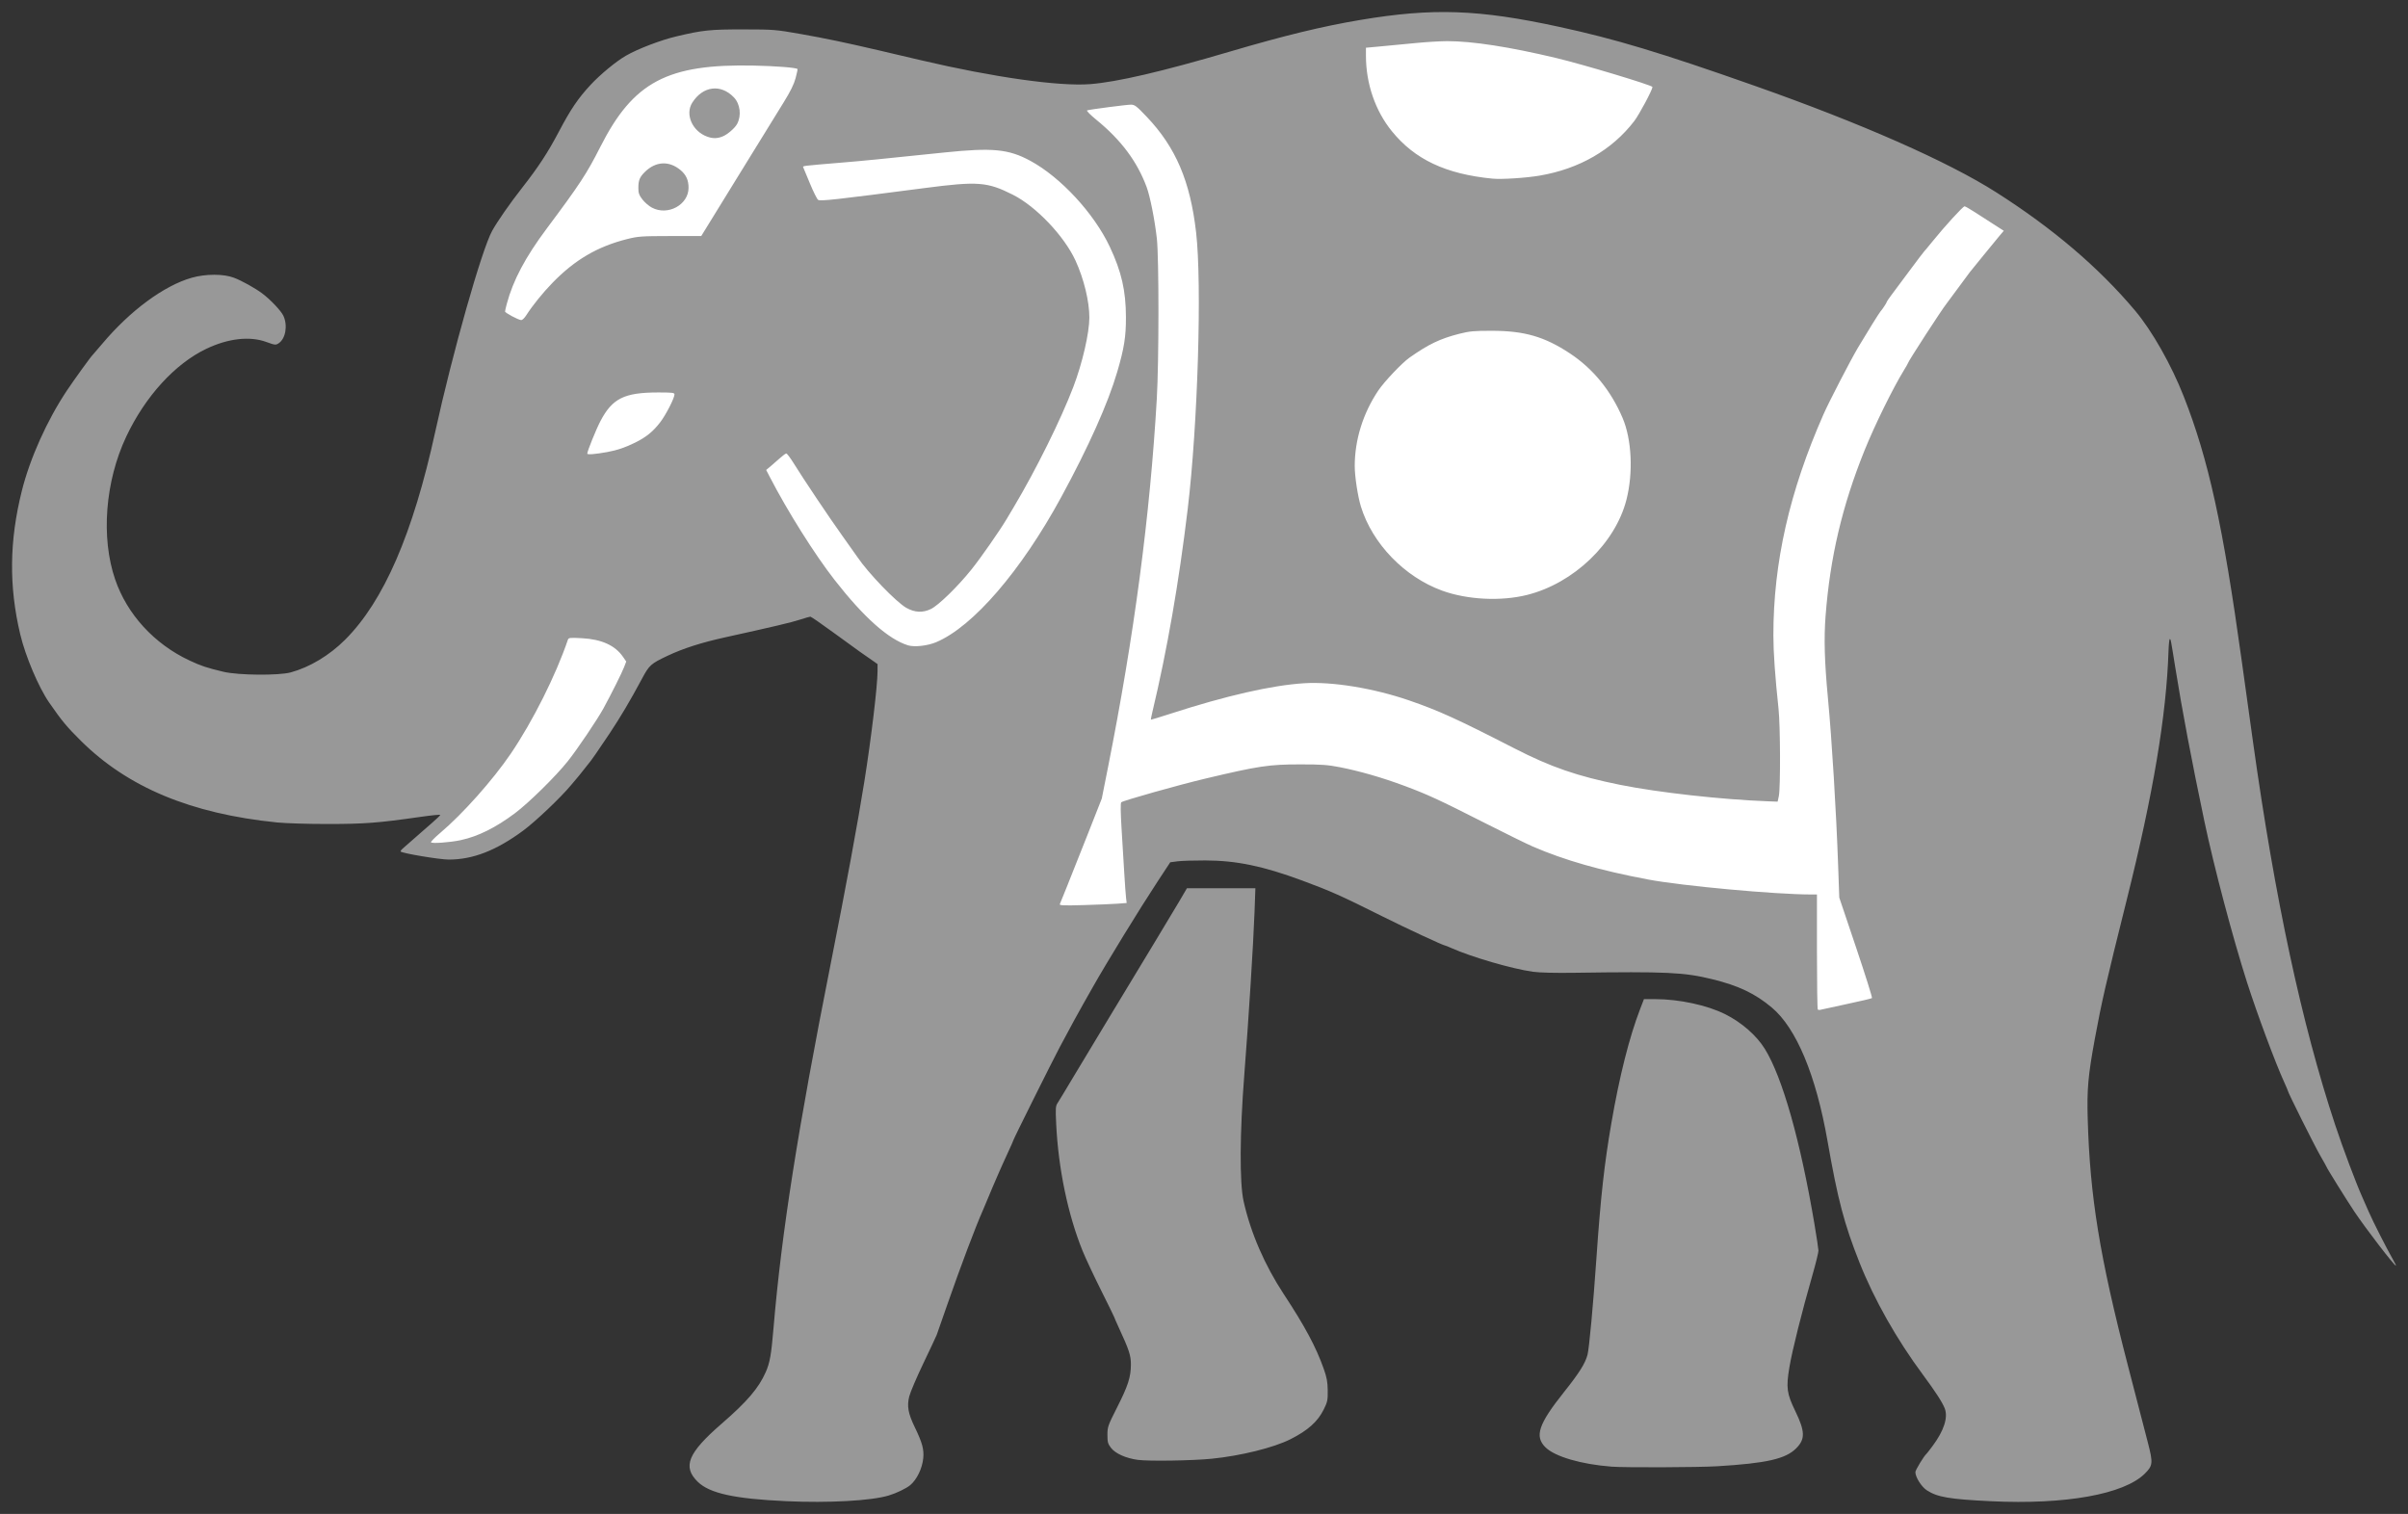 <?xml version="1.0" encoding="UTF-8" standalone="no"?>
<!-- Created with Inkscape (http://www.inkscape.org/) -->

<svg
   xmlns:dc="http://purl.org/dc/elements/1.1/"
   xmlns:cc="http://creativecommons.org/ns#"
   xmlns:rdf="http://www.w3.org/1999/02/22-rdf-syntax-ns#"
   xmlns:svg="http://www.w3.org/2000/svg"
   xmlns="http://www.w3.org/2000/svg"
   xmlns:sodipodi="http://sodipodi.sourceforge.net/DTD/sodipodi-0.dtd"
   xmlns:inkscape="http://www.inkscape.org/namespaces/inkscape"
   id="svg2"
   version="1.1"
   inkscape:version="0.48.5 r10040"
   width="800"
   height="503.022"
   sodipodi:docname="circus_elephant.jpg.svg">
  <rect width="100%" height="100%" fill="#333333" stroke="none"/>
  <title
     id="title3759">circus elephant</title>
  <defs
     id="defs6" />
  <sodipodi:namedview
     pagecolor="#ffffff"
     bordercolor="#666666"
     borderopacity="1"
     objecttolerance="10"
     gridtolerance="10"
     guidetolerance="10"
     inkscape:pageopacity="0"
     inkscape:pageshadow="2"
     inkscape:window-width="1518"
     inkscape:window-height="1001"
     id="namedview4"
     showgrid="false"
     fit-margin-top="4"
     fit-margin-left="4"
     fit-margin-right="4"
     fit-margin-bottom="4"
     inkscape:zoom="1.5674954"
     inkscape:cx="379.43334"
     inkscape:cy="271.12261"
     inkscape:window-x="0"
     inkscape:window-y="0"
     inkscape:window-maximized="0"
     inkscape:current-layer="svg2" />
  <path
     style="fill:#ffffff;stroke:none;stroke-width:1px;stroke-linecap:butt;stroke-linejoin:miter;stroke-opacity:1;fill-opacity:1"
     d="m 137.161,194.887 17.863,68.9 -9.569,11.483 -6.38,6.38 14.673,1.276 15.949,-7.656 19.777,-17.863 17.225,-26.156 c 0,0 12.759,-20.415 15.311,-22.329 2.552,-1.914 31.26,-21.053 31.26,-21.053 l 54.227,39.554 14.673,61.882 35.726,19.139 12.759,1.914 10.207,-19.139 21.053,-18.501 190.75,48.485 15.949,34.45 c 0,0 24.88,-0.638 25.518,-3.19 0.638,-2.552 12.121,-106.539 15.949,-123.126 3.828,-16.587 26.794,-148.645 26.794,-148.645 L 651.358,60.916 562.043,27.742 500.161,8.603 463.159,10.517 421.692,22 378.311,30.293 343.223,34.121 285.168,21.362 252.632,16.258 216.907,20.724 194.578,39.225 176.715,65.381 164.594,99.193 c 0,0 -8.293,38.916 -10.845,44.657 -2.552,5.742 -16.587,51.037 -16.587,51.037 z"
     id="path3780"
     inkscape:connector-curvature="0" />
  <path
     style="fill:#989898;fill-opacity:1"
     d="m 261.126,498.775 c -17.059,-0.775 -25.36,-2.592 -29.291,-6.41 -5.181,-5.032 -3.311,-9.593 7.933,-19.344 8.451,-7.33 12.279,-11.806 14.612,-17.092 1.399,-3.168 1.847,-5.712 2.624,-14.901 2.664,-31.489 8.047,-65.744 19.025,-121.069 5.034,-25.37 8.987,-46.785 11.154,-60.431 2.29,-14.421 4.349,-31.665 4.36,-36.512 l 0.005,-2.365 -2.53,-1.775 c -1.392,-0.976 -2.938,-2.054 -3.436,-2.395 -0.498,-0.341 -4.284,-3.089 -8.412,-6.105 -4.129,-3.016 -7.699,-5.484 -7.934,-5.484 -0.235,0 -1.792,0.446 -3.461,0.99 -2.861,0.934 -8.844,2.349 -24.724,5.847 -8.073,1.778 -14.086,3.705 -19.358,6.202 -5.484,2.597 -5.977,3.041 -8.399,7.558 -3.934,7.336 -7.083,12.656 -10.84,18.311 -3.525,5.306 -6.434,9.481 -6.921,9.934 -0.123,0.114 -0.713,0.859 -1.312,1.656 -0.599,0.797 -1.436,1.848 -1.86,2.337 -0.424,0.488 -1.599,1.885 -2.612,3.104 -3.471,4.181 -11.862,12.151 -15.994,15.194 -8.963,6.6 -16.691,9.592 -24.722,9.572 -3.032,-0.007 -15.327,-2.066 -15.928,-2.667 -0.119,-0.119 0.232,-0.601 0.781,-1.071 1.203,-1.03 5.716,-4.987 6.349,-5.567 0.248,-0.228 1.707,-1.501 3.241,-2.829 1.534,-1.328 2.79,-2.544 2.79,-2.701 0,-0.157 -2.934,0.134 -6.519,0.647 -14.135,2.023 -18.535,2.362 -30.733,2.372 -6.59,0.005 -14.08,-0.221 -16.97,-0.514 -28.587,-2.893 -49.583,-11.643 -65.228,-27.183 -4.665,-4.634 -6.258,-6.556 -10.468,-12.633 -3.524,-5.087 -7.884,-15.372 -9.631,-22.72 -3.79,-15.938 -3.62,-31.035 0.537,-47.645 2.701,-10.794 8.388,-23.455 14.966,-33.32 2.386,-3.578 8.016,-11.367 8.527,-11.796 0.135,-0.114 1.6,-1.818 3.255,-3.787 9.22,-10.969 20.511,-19.298 29.688,-21.9 4.674,-1.325 10.617,-1.322 14.073,0.009 2.634,1.014 6.909,3.386 9.313,5.167 2.708,2.007 6.314,5.812 7.081,7.473 1.485,3.216 0.726,7.613 -1.574,9.121 -0.991,0.649 -1.2,0.627 -4.109,-0.434 -5.505,-2.008 -12.69,-1.189 -19.928,2.271 -10.429,4.986 -20.313,15.827 -26.613,29.192 -7.004,14.857 -8.453,33.519 -3.683,47.431 3.989,11.634 12.999,21.459 24.706,26.939 3.877,1.815 5.723,2.429 11.289,3.754 4.93,1.174 18.334,1.294 22.351,0.199 6.308,-1.719 12.811,-5.626 18.036,-10.835 12.851,-12.814 22.574,-35.247 29.97,-69.144 5.67,-25.985 15.432,-60.455 18.895,-66.719 1.75,-3.166 5.839,-9.039 9.962,-14.31 5.446,-6.962 8.512,-11.649 12.226,-18.688 3.933,-7.456 6.376,-11.058 10.527,-15.526 3.23,-3.477 8.435,-7.77 11.726,-9.673 3.919,-2.266 11.536,-5.183 16.763,-6.421 8.814,-2.087 11.191,-2.334 22.351,-2.32 10.06,0.013 10.59,0.056 19.04,1.544 8.053,1.418 14.966,2.865 25.869,5.415 2.39,0.559 8.76,2.053 14.156,3.32 23.952,5.625 45.682,8.693 56.002,7.907 8.909,-0.679 23.92,-4.17 46.358,-10.78 18.254,-5.378 30.849,-8.437 43.432,-10.547 24.156,-4.051 39.305,-3.524 66.154,2.302 18.617,4.039 33.648,8.571 64.67,19.497 35.648,12.556 64.379,25.224 80.505,35.498 18.787,11.969 33.989,24.92 46.056,39.239 5.655,6.71 12.076,18.034 16.225,28.614 8.228,20.979 13.003,42.773 19.24,87.807 0.914,6.602 2.598,18.709 3.741,26.904 7.29,52.251 16.185,93.72 27.302,127.277 2.552,7.704 6.932,19.359 9.031,24.034 0.453,1.009 1.431,3.232 2.172,4.94 1.375,3.167 6.005,12.284 8.04,15.832 0.62,1.081 1.041,1.966 0.936,1.966 -0.556,0 -10.027,-12.338 -13.822,-18.005 -2.46,-3.674 -9.237,-14.566 -9.237,-14.845 0,-0.079 -0.958,-1.8 -2.13,-3.825 -1.896,-3.278 -10.702,-20.905 -10.702,-21.423 0,-0.113 -0.539,-1.382 -1.198,-2.821 -2.941,-6.419 -8.982,-22.643 -12.38,-33.245 -4.738,-14.786 -11.001,-38.453 -14.185,-53.601 -4.181,-19.895 -7.393,-36.877 -9.668,-51.118 -1.506,-9.422 -1.485,-9.313 -1.806,-9.312 -0.161,4.2e-4 -0.348,1.723 -0.417,3.829 -0.707,21.543 -5.048,47.42 -13.904,82.885 -6.918,27.706 -8.334,33.876 -10.589,46.151 -2.23,12.138 -2.634,16.681 -2.357,26.49 0.732,25.884 3.98,45.843 13.338,81.954 2.861,11.041 5.854,22.589 6.65,25.662 1.757,6.78 1.673,7.634 -1.008,10.301 -6.918,6.881 -26.391,10.372 -51.165,9.174 -13.748,-0.665 -17.754,-1.348 -21.255,-3.624 -1.793,-1.165 -3.815,-4.373 -3.815,-6.051 0,-0.667 2.87,-5.394 3.688,-6.074 0.137,-0.114 1.05,-1.284 2.03,-2.601 3.784,-5.087 5.197,-9.453 4.04,-12.483 -0.756,-1.979 -3.141,-5.663 -7.25,-11.199 -8.719,-11.748 -16.184,-24.949 -21.063,-37.252 -5.109,-12.88 -7.212,-20.875 -10.648,-40.479 -3.826,-21.824 -10.348,-37.432 -18.498,-44.268 -5.546,-4.651 -11.05,-7.273 -19.74,-9.403 -9.459,-2.318 -15.063,-2.581 -45.762,-2.145 -6.519,0.092 -11.65,-0.034 -13.866,-0.342 -6.932,-0.963 -20.508,-4.919 -27.192,-7.923 -0.955,-0.429 -1.835,-0.781 -1.956,-0.781 -0.59,0 -13.198,-5.865 -21.011,-9.775 -13.409,-6.709 -17.102,-8.359 -26.396,-11.794 -13.17,-4.867 -21.872,-6.675 -32.303,-6.711 -3.756,-0.013 -7.908,0.119 -9.226,0.294 l -2.396,0.317 -4.266,6.487 c -5.886,8.951 -16.934,26.957 -21.377,34.84 -0.834,1.48 -2.26,3.994 -3.168,5.588 -1.731,3.036 -4.184,7.541 -7.887,14.487 -2.497,4.684 -15.422,30.631 -15.422,30.959 0,0.118 -0.812,1.954 -1.804,4.081 -0.992,2.127 -2.404,5.264 -3.136,6.971 -0.732,1.707 -1.579,3.663 -1.881,4.346 -0.302,0.683 -1.045,2.452 -1.65,3.932 -0.605,1.48 -1.348,3.249 -1.652,3.932 -2.44,5.489 -7.32,18.423 -11.791,31.25 -1.785,5.122 -3.381,9.685 -3.546,10.141 -0.165,0.455 -2.134,4.653 -4.376,9.328 -2.242,4.675 -4.374,9.663 -4.738,11.084 -0.832,3.248 -0.402,5.664 1.831,10.285 2.48,5.133 3.085,7.337 2.813,10.24 -0.322,3.438 -2.134,7.18 -4.373,9.032 -1.303,1.078 -4.538,2.63 -7.088,3.402 -5.815,1.759 -19.905,2.541 -34.148,1.893 z M 613.571,333.597 c 4.439,-0.935 8.198,-1.825 8.352,-1.978 0.155,-0.153 -2.227,-7.728 -5.293,-16.834 l -5.575,-16.556 -0.383,-10.762 c -0.65,-18.248 -2.069,-41.516 -3.382,-55.464 -1.14,-12.1 -1.362,-19.803 -0.79,-27.318 1.48,-19.424 5.525,-36.628 12.934,-55.005 3.404,-8.445 9.458,-20.752 13.207,-26.852 0.667,-1.085 1.212,-2.044 1.212,-2.131 0,-0.499 11.346,-18.004 12.87,-19.857 0.208,-0.253 1.947,-2.602 3.864,-5.22 1.917,-2.618 3.64,-4.946 3.828,-5.174 0.189,-0.228 2.153,-2.649 4.365,-5.381 2.212,-2.732 4.676,-5.736 5.476,-6.677 l 1.454,-1.71 -3.408,-2.182 c -1.874,-1.2 -4.699,-3.018 -6.278,-4.04 -1.578,-1.022 -3.08,-1.878 -3.338,-1.903 -0.498,-0.048 -6.631,6.666 -10.762,11.782 -1.365,1.691 -2.595,3.167 -2.732,3.281 -0.137,0.114 -2.323,3.001 -4.859,6.416 -2.535,3.415 -5.264,7.076 -6.064,8.136 -0.8,1.06 -1.454,2.046 -1.454,2.19 0,0.247 -1.615,2.679 -2.076,3.126 -0.341,0.331 -4.655,7.269 -7.463,12.003 -2.498,4.212 -9.6,17.941 -11.453,22.144 -11.32,25.661 -16.681,49.303 -16.662,73.469 0,5.674 0.566,13.681 1.712,24.421 0.602,5.642 0.673,26.308 0.1,28.974 l -0.401,1.863 -3.299,-0.123 c -15.341,-0.574 -36.358,-2.918 -49.036,-5.469 -14.193,-2.856 -23.026,-5.906 -35.182,-12.147 -18.866,-9.686 -25.18,-12.56 -34.975,-15.921 -11.764,-4.036 -25.428,-6.271 -34.768,-5.687 -10.779,0.674 -25.91,4.121 -44.476,10.134 -3.518,1.139 -6.438,2.03 -6.488,1.98 -0.05,-0.05 0.175,-1.207 0.501,-2.571 4.895,-20.49 8.802,-42.945 11.74,-67.464 3.343,-27.898 4.76,-74.684 2.784,-91.888 -1.953,-17.003 -6.749,-28.235 -16.394,-38.39 -3.41,-3.591 -3.991,-4.036 -5.267,-4.036 -1.428,0 -13.512,1.575 -14.553,1.897 -0.309,0.096 1.039,1.465 3.104,3.152 8.202,6.701 13.519,13.818 16.674,22.321 1.152,3.105 2.719,11.003 3.397,17.126 0.712,6.422 0.701,40.791 -0.016,53.187 -2.254,38.947 -7.534,78.814 -16.24,122.621 l -2.036,10.244 -4.77,12.107 c -2.623,6.659 -5.714,14.435 -6.868,17.281 -1.154,2.846 -2.195,5.415 -2.313,5.71 -0.174,0.432 1.372,0.49 8.011,0.296 4.524,-0.132 9.571,-0.342 11.214,-0.466 l 2.988,-0.227 -0.205,-1.725 c -0.113,-0.949 -0.384,-4.705 -0.603,-8.348 -0.219,-3.642 -0.623,-10.303 -0.897,-14.801 -0.322,-5.278 -0.356,-8.32 -0.097,-8.579 0.551,-0.551 19.045,-5.765 27.904,-7.867 17.798,-4.224 21.195,-4.732 31.664,-4.734 6.915,-0.002 9.062,0.152 13.038,0.932 6.635,1.302 14.028,3.432 21.316,6.14 7.864,2.922 11.582,4.638 26.904,12.414 6.83,3.466 14.001,6.986 15.936,7.822 10.487,4.533 22.496,7.965 38.287,10.942 11.262,2.123 42.262,4.973 54.119,4.974 l 1.966,2.4e-4 0,18.971 c 0,10.434 0.126,19.097 0.281,19.251 0.154,0.154 0.573,0.19 0.931,0.08 0.358,-0.11 4.283,-0.965 8.722,-1.9 z M 153.096,279.136 c 5.742,-1.237 11.601,-4.149 17.995,-8.944 4.612,-3.459 13.551,-12.26 17.556,-17.285 3.148,-3.951 9.802,-13.814 11.866,-17.591 2.558,-4.681 6.119,-11.806 6.829,-13.664 l 0.71,-1.858 -1.106,-1.596 c -2.611,-3.768 -7.11,-5.803 -13.587,-6.148 -4.101,-0.218 -4.46,-0.176 -4.705,0.546 -3.967,11.711 -11.667,27.07 -18.941,37.786 -5.948,8.762 -16.045,20.105 -23.482,26.381 -1.79,1.51 -3.156,2.905 -3.036,3.099 0.298,0.482 6.361,0.038 9.903,-0.725 z m 157.933,-65.769 c 12.23,-5.147 28.227,-23.712 41.543,-48.209 9.103,-16.746 15.522,-31.101 18.602,-41.598 2.306,-7.86 2.913,-11.683 2.892,-18.212 -0.029,-8.79 -1.475,-15.091 -5.36,-23.344 -5.232,-11.116 -16.326,-23.123 -26.4,-28.573 -7.234,-3.914 -12.567,-4.429 -28.613,-2.763 -21.963,2.28 -26.325,2.71 -33.941,3.346 -13.436,1.123 -13.114,1.083 -12.893,1.598 0.113,0.265 1.131,2.712 2.261,5.439 1.13,2.727 2.334,5.134 2.676,5.35 0.785,0.495 5.537,-0.031 35.481,-3.931 17.602,-2.292 20.723,-2.054 29.228,2.233 7.734,3.898 17.085,13.745 20.835,21.939 2.757,6.023 4.573,13.511 4.573,18.85 0,5.133 -2.315,15.167 -5.314,23.035 -4.151,10.889 -12.416,27.567 -19.794,39.942 -1.018,1.707 -2.071,3.477 -2.341,3.932 -2.272,3.841 -8.569,12.875 -11.694,16.779 -4.565,5.702 -10.96,11.937 -13.507,13.171 -2.724,1.319 -5.385,1.183 -8.194,-0.418 -3.352,-1.911 -12.622,-11.526 -16.142,-16.745 -0.341,-0.506 -2.595,-3.683 -5.009,-7.06 -4.519,-6.323 -12.745,-18.589 -16.262,-24.248 -1.096,-1.764 -2.186,-3.208 -2.422,-3.208 -0.236,0 -1.195,0.698 -2.132,1.552 -0.937,0.854 -2.346,2.084 -3.131,2.734 l -1.427,1.182 1.208,2.336 c 5.895,11.404 14.923,25.752 21.524,34.209 9.704,12.433 17.854,19.694 24.381,21.724 2.115,0.658 6.491,0.172 9.373,-1.041 z M 507.365,197.664 c 15.479,-3.893 29.271,-17.112 32.979,-31.609 2.294,-8.967 1.775,-20.023 -1.275,-27.181 -3.888,-9.125 -9.831,-16.398 -17.559,-21.491 -8.41,-5.542 -15.071,-7.464 -25.904,-7.476 -5.869,-0.006 -7.383,0.133 -10.762,0.99 -6.372,1.617 -10.248,3.47 -16.564,7.923 -2.505,1.766 -8.406,7.988 -10.403,10.97 -5.058,7.551 -7.807,16.389 -7.799,25.072 0,3.454 1.019,10.103 2.056,13.462 3.804,12.316 14.459,23.355 26.939,27.91 8.352,3.048 19.597,3.617 28.291,1.43 z M 201.73,150.199 c 3.29,-0.593 6.017,-1.517 9.313,-3.153 3.674,-1.824 5.904,-3.638 8.301,-6.754 1.891,-2.457 4.737,-8.018 4.737,-9.256 0,-0.556 -0.78,-0.647 -5.484,-0.641 -11.199,0.015 -15.157,1.981 -19.102,9.488 -1.419,2.7 -4.388,10.032 -4.388,10.836 0,0.41 2.597,0.206 6.623,-0.52 z m -26.944,-45.375 c 2.177,-3.386 5.513,-7.516 8.797,-10.892 7.432,-7.64 14.91,-12.015 24.793,-14.505 3.588,-0.904 4.758,-0.986 14.257,-0.999 l 10.348,-0.014 12.1,-19.647 c 6.655,-10.806 13.53,-21.95 15.277,-24.766 2.231,-3.594 3.409,-5.984 3.956,-8.02 0.428,-1.596 0.713,-2.966 0.633,-3.046 -0.462,-0.462 -6.997,-0.98 -14.375,-1.14 -28.849,-0.627 -40.173,5.362 -51.154,27.053 -4.514,8.916 -6.752,12.327 -17.798,27.121 -7.081,9.484 -11.144,17.138 -13.241,24.949 -0.324,1.206 -0.589,2.367 -0.589,2.58 0,0.457 4.48,2.837 5.381,2.859 0.341,0.008 1.069,-0.681 1.616,-1.532 z m 41.806,-35.83 c -1.003,-0.53 -2.43,-1.755 -3.169,-2.723 -1.091,-1.428 -1.345,-2.139 -1.345,-3.77 0,-2.584 0.416,-3.627 2.127,-5.332 3.616,-3.603 8.096,-3.84 11.911,-0.63 1.834,1.543 2.637,3.32 2.637,5.837 0,5.674 -6.867,9.412 -12.16,6.618 z m 18.349,-23.596 c -4.953,-1.796 -7.415,-7.426 -4.943,-11.301 3.534,-5.539 9.471,-6.286 13.824,-1.738 2.106,2.2 2.565,6.059 1.053,8.842 -0.749,1.378 -3.12,3.432 -4.742,4.108 -1.792,0.747 -3.305,0.773 -5.192,0.089 z m 276.6,12.948 c 13.146,-2.244 24.002,-8.502 31.379,-18.089 1.653,-2.148 6.053,-10.377 6.074,-11.358 0.012,-0.554 -23.003,-7.48 -31.968,-9.62 -15.473,-3.695 -27.89,-5.618 -36.201,-5.608 -2.229,0.003 -6.846,0.277 -10.261,0.609 -3.415,0.332 -8.583,0.824 -11.486,1.092 l -5.277,0.488 0,2.631 c 0,9.279 3.083,18.279 8.592,25.079 7.618,9.405 17.907,14.263 33.42,15.782 3.039,0.297 11.124,-0.219 15.729,-1.005 z m 23.8,428.958 c -10.003,-0.771 -18.723,-3.318 -21.858,-6.382 -3.742,-3.659 -2.393,-7.713 6.121,-18.395 5.058,-6.346 7.044,-9.497 7.809,-12.393 0.549,-2.076 1.894,-16.652 2.96,-32.078 1.407,-20.356 2.613,-31.256 4.971,-44.928 2.695,-15.624 5.962,-28.572 9.572,-37.933 l 1.246,-3.232 3.799,0.008 c 7.918,0.016 17.196,2.016 23.161,4.992 5.483,2.736 10.435,7.067 13.214,11.557 5.84,9.437 11.824,30.595 16.491,58.312 0.705,4.184 1.292,8.096 1.306,8.692 0.014,0.596 -0.857,4.158 -1.935,7.914 -3.627,12.634 -6.79,25.286 -7.724,30.9 -1.121,6.736 -0.863,8.659 1.929,14.424 3.32,6.853 3.386,9.407 0.319,12.473 -3.514,3.514 -9.83,4.946 -26.2,5.941 -6.25,0.38 -30.77,0.471 -35.182,0.131 z m -157.286,-2.243 c -4.03,-0.542 -7.515,-2.108 -8.993,-4.041 -0.991,-1.296 -1.147,-1.877 -1.146,-4.275 0.002,-2.639 0.159,-3.087 3.206,-9.106 3.633,-7.178 4.563,-10.052 4.592,-14.195 0.021,-3.05 -0.567,-4.851 -4.039,-12.369 -0.816,-1.767 -1.484,-3.297 -1.484,-3.4 0,-0.103 -1.976,-4.139 -4.392,-8.97 -2.416,-4.831 -5.185,-10.74 -6.153,-13.132 -4.872,-12.029 -8.048,-27.319 -8.756,-42.16 -0.251,-5.263 -0.204,-5.919 0.497,-6.971 0.426,-0.639 2.658,-4.328 4.96,-8.198 2.302,-3.87 7.688,-12.811 11.969,-19.868 4.281,-7.057 8.165,-13.483 8.632,-14.28 0.467,-0.797 3.396,-5.64 6.51,-10.762 3.114,-5.122 6.834,-11.315 8.267,-13.763 l 2.605,-4.45 11.37,0 11.37,0 -0.286,7.968 c -0.372,10.341 -1.989,36.043 -3.406,54.119 -1.5,19.138 -1.593,35.779 -0.234,41.878 2.331,10.465 7.003,21.266 13.395,30.97 6.942,10.54 10.657,17.473 13.196,24.628 1.068,3.01 1.33,4.409 1.366,7.287 0.04,3.23 -0.082,3.816 -1.304,6.3 -2.001,4.065 -5.258,6.984 -11.064,9.919 -5.56,2.81 -16.541,5.528 -26.243,6.495 -6.361,0.634 -20.851,0.856 -24.432,0.375 z"
     id="path2987"
     inkscape:connector-curvature="0" />
</svg>
